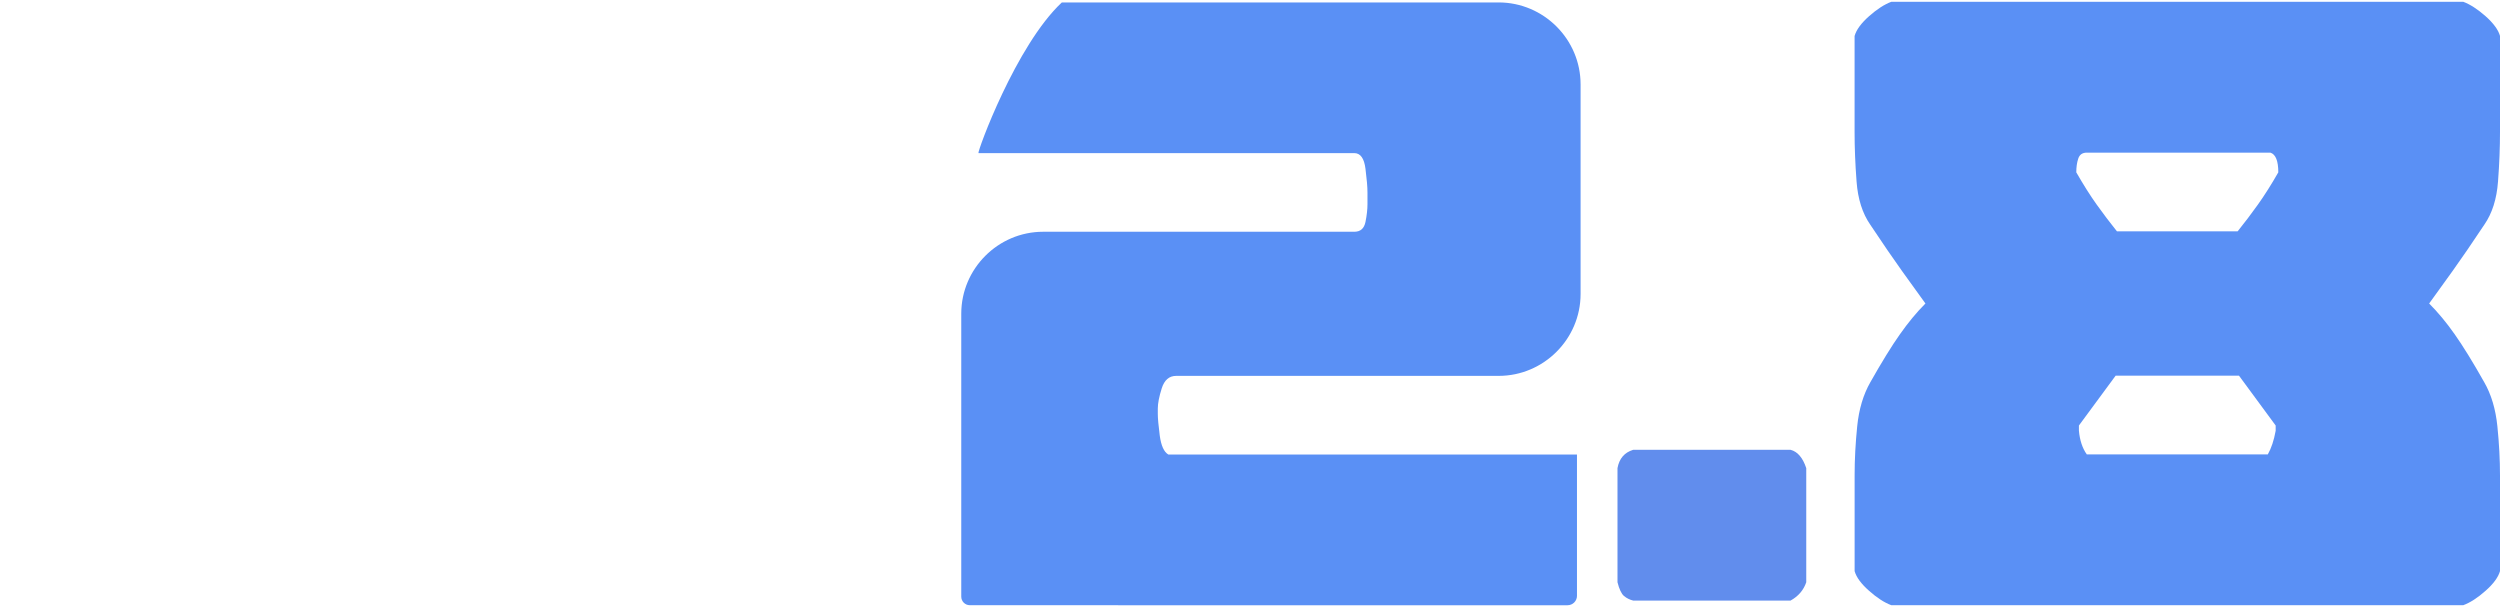 <?xml version="1.0" encoding="UTF-8"?>
<!DOCTYPE svg PUBLIC "-//W3C//DTD SVG 1.1//EN" "http://www.w3.org/Graphics/SVG/1.1/DTD/svg11.dtd">
<!-- Creator: CorelDRAW X6 -->
<svg xmlns="http://www.w3.org/2000/svg" xml:space="preserve" width="626px" height="152px" version="1.1" style="shape-rendering:geometricPrecision; text-rendering:geometricPrecision; image-rendering:optimizeQuality; fill-rule:evenodd; clip-rule:evenodd"
viewBox="0 0 61716 14955"
 xmlns:xlink="http://www.w3.org/1999/xlink">
 <defs>
  <style type="text/css">
   <![CDATA[
    .fil2 {fill:none}
    .fil0 {fill:#1461F0;fill-rule:nonzero;fill-opacity:0.702}
    .fil1 {fill:#1E5DE5;fill-rule:nonzero;fill-opacity:0.702}
   ]]>
  </style>
 </defs>
 <g id="Layer_x0020_1">
  <g id="_1418343472">
   <g>
    <path class="fil0" d="M45784 871c42,-151 161,-313 356,-486 194,-172 377,-291 550,-356l14119 0c173,65 356,184 551,356 194,173 313,335 356,486l0 2364c0,389 -16,799 -49,1231 -32,432 -145,788 -340,1068 -302,454 -561,832 -777,1134 -216,302 -410,572 -583,809 216,216 427,470 632,762 205,291 448,685 728,1182 173,301 281,663 324,1084 43,421 65,826 65,1215l0 2364c-43,151 -162,313 -356,485 -195,173 -378,292 -551,356l-14119 0c-173,-64 -356,-183 -550,-356 -195,-172 -314,-334 -356,-485l0 -2364c0,-389 21,-794 64,-1215 43,-421 151,-782 324,-1084 281,-497 523,-891 729,-1182 205,-292 415,-546 631,-762 -173,-237 -367,-507 -583,-809 -216,-302 -475,-680 -777,-1134 -195,-280 -308,-636 -340,-1068 -33,-432 -49,-842 -49,-1231l0 -2364 1 0zm10265 2882l-4534 0c-108,0 -178,49 -210,146 -33,97 -49,211 -49,340 173,302 340,567 502,794 162,226 329,448 502,663l2979 0c173,-215 341,-437 502,-663 162,-227 330,-492 502,-794 0,-281 -64,-443 -194,-486l0 0zm-4728 6866c22,237 86,431 194,583l4469 0c87,-152 151,-346 194,-583l0 -130 -906 -1231 -3044 0 -907 1231 0 130z"/>
    <path class="fil0" d="M27604 14925l-139 0 -1713 0 -1811 0c-116,0 -211,-94 -211,-211l0 -1811 0 -1265 0 -3909c0,-1113 910,-2023 2022,-2023l1852 0 171 0 5659 0c151,0 242,-81 275,-243 32,-161 49,-307 49,-436l0 -291c0,-130 -16,-324 -49,-583 -32,-259 -124,-388 -275,-388l-9280 0c-29,-37 925,-2660 2059,-3720l8760 0 109 0 1914 0c1112,0 2023,910 2023,2023l0 5174c0,1112 -911,2022 -2023,2022l-1914 0 -109 0 -5938 0c-173,0 -291,103 -356,308 -65,205 -97,372 -97,501l0 130c0,107 16,285 48,533 33,248 103,405 211,469l10089 0c0,0 0,2675 0,3489 0,127 -104,232 -232,232l-11094 0 0 -1z"/>
    <path class="fil1" d="M39930 14358c43,172 97,286 161,340 65,54 141,92 227,113l3884 0c194,-108 323,-259 388,-453l0 -2816c-86,-259 -216,-410 -388,-453l-3884 0c-216,65 -345,216 -388,453l0 2816z"/>
   </g>
   <rect class="fil2" width="61716" height="14955"/>
  </g>
 </g>
</svg>
